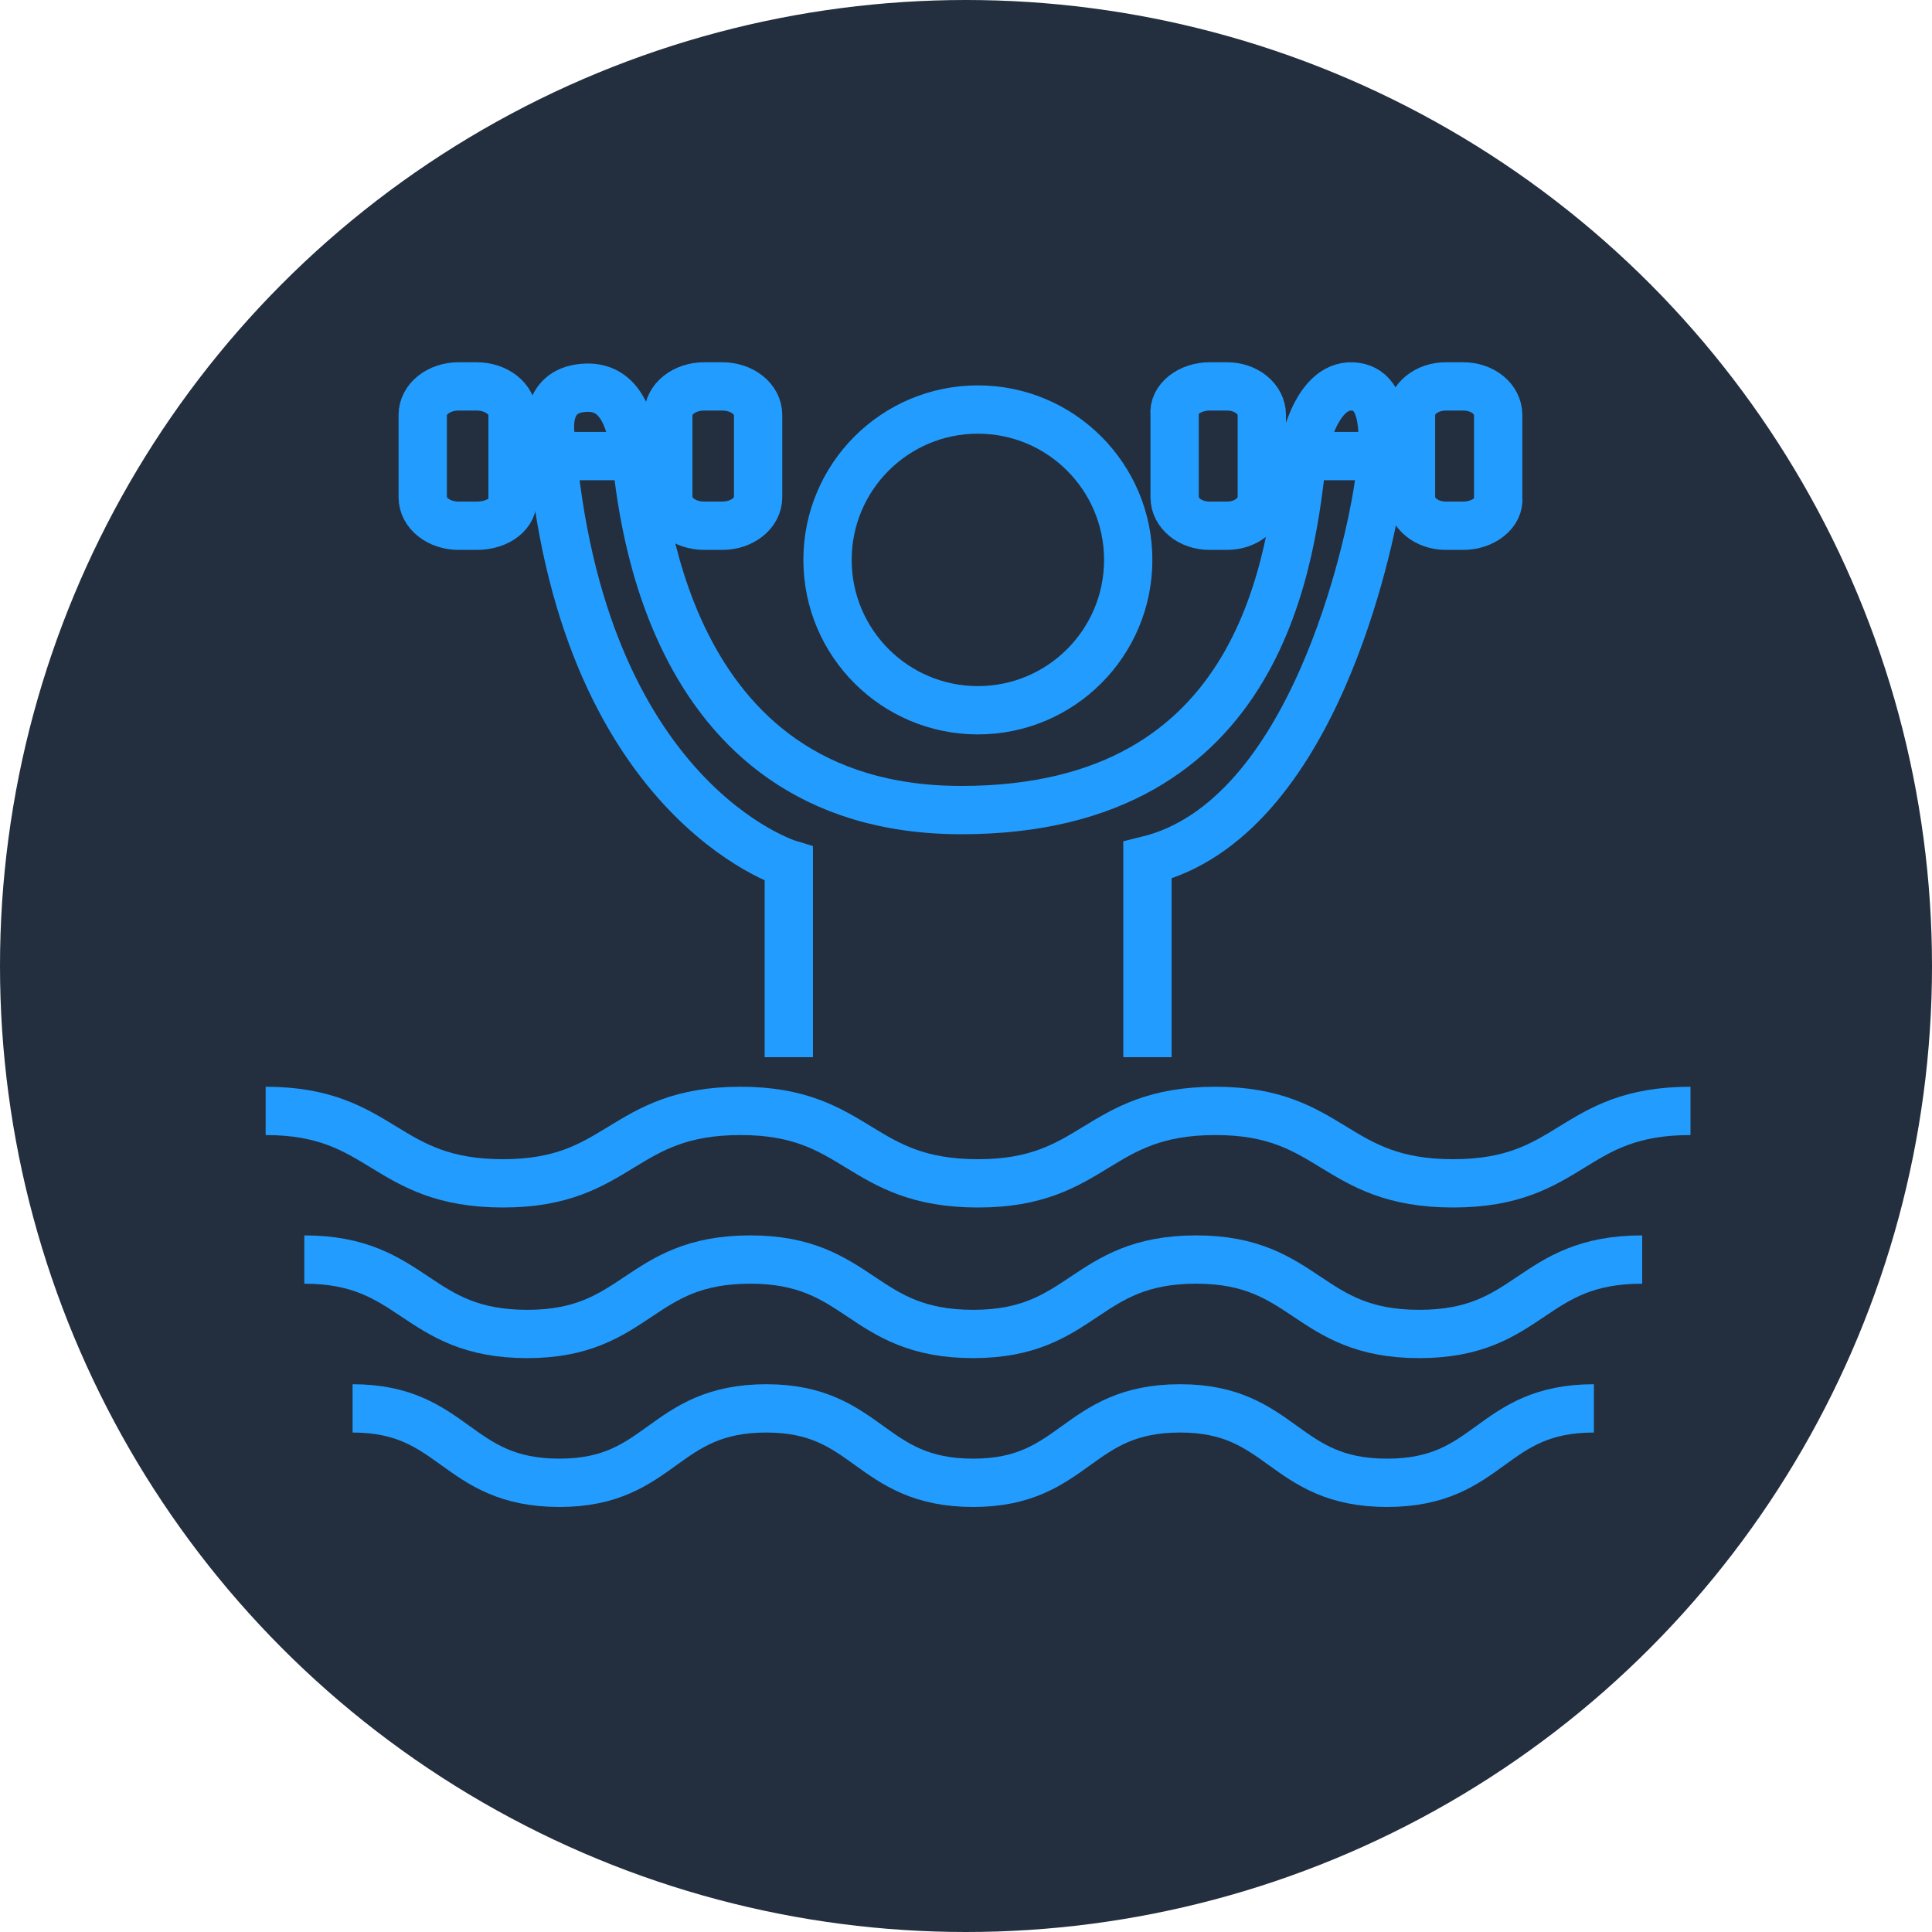 <svg width="80" height="80" viewBox="0 0 80 80" fill="none" xmlns="http://www.w3.org/2000/svg">
<circle cx="40" cy="40" r="40" fill="#232F3E"/>
<path d="M11 46C15.879 46 15.879 49 20.833 49C25.712 49 25.712 46 30.667 46C35.546 46 35.546 49 40.5 49C45.379 49 45.379 46 50.333 46C55.212 46 55.212 49 60.167 49C65.121 49 65.046 46 70 46" stroke="#229DFF" stroke-width="2" stroke-miterlimit="10"/>
<path d="M12.6 52.155C17.181 52.155 17.181 55.237 21.833 55.237C26.415 55.237 26.415 52.155 31.067 52.155C35.648 52.155 35.648 55.237 40.3 55.237C44.881 55.237 44.881 52.155 49.533 52.155C54.115 52.155 54.115 55.237 58.767 55.237C63.419 55.237 63.348 52.155 68 52.155" stroke="#229DFF" stroke-width="2" stroke-miterlimit="10"/>
<path d="M14.6 58.318C18.851 58.318 18.851 61.4 23.167 61.4C27.417 61.4 27.417 58.318 31.733 58.318C35.984 58.318 35.984 61.4 40.3 61.4C44.551 61.4 44.551 58.318 48.867 58.318C53.117 58.318 53.117 61.4 57.433 61.4C61.749 61.4 61.684 58.318 66 58.318" stroke="#229DFF" stroke-width="2" stroke-miterlimit="10"/>
<path d="M40.492 29.41C43.93 29.41 46.717 26.622 46.717 23.184C46.717 19.745 43.93 16.958 40.492 16.958C37.053 16.958 34.266 19.745 34.266 23.184C34.266 26.622 37.053 29.41 40.492 29.41Z" stroke="#229DFF" stroke-width="2" stroke-miterlimit="10"/>
<path d="M32.663 43.776V35.775C32.663 35.775 24.007 33.159 22.816 18.156C22.816 18.156 22.419 16.309 24.007 16.078C25.596 15.848 26.072 17.233 26.31 18.694C26.549 20.156 27.184 33.544 39.81 33.544C52.436 33.544 53.469 22.926 53.945 18.771C53.945 18.771 54.422 15.925 56.01 16.002C57.519 16.078 57.36 18.387 57.042 20.387C56.724 22.387 54.422 33.928 47.513 35.621V43.776" stroke="#229DFF" stroke-width="2" stroke-miterlimit="10"/>
<path d="M52.25 18.885H58.426" stroke="#229DFF" stroke-width="2" stroke-miterlimit="10"/>
<path d="M60.592 21.77H59.87C59.068 21.77 58.426 21.245 58.426 20.59V17.18C58.426 16.524 59.068 16 59.87 16H60.592C61.394 16 62.036 16.524 62.036 17.18V20.59C62.116 21.245 61.394 21.77 60.592 21.77Z" stroke="#229DFF" stroke-width="2" stroke-miterlimit="10"/>
<path d="M50.805 21.77H50.083C49.281 21.77 48.639 21.245 48.639 20.59V17.18C48.559 16.524 49.281 16 50.083 16H50.805C51.607 16 52.249 16.524 52.249 17.18V20.59C52.249 21.245 51.607 21.77 50.805 21.77Z" stroke="#229DFF" stroke-width="2" stroke-miterlimit="10"/>
<path d="M21.307 18.885H27.672" stroke="#229DFF" stroke-width="2" stroke-miterlimit="10"/>
<path d="M29.904 21.77H29.16C28.333 21.77 27.672 21.245 27.672 20.59V17.18C27.672 16.524 28.333 16 29.16 16H29.904C30.731 16 31.392 16.524 31.392 17.18V20.59C31.392 21.245 30.731 21.77 29.904 21.77Z" stroke="#229DFF" stroke-width="2" stroke-miterlimit="10"/>
<path d="M19.736 21.77H18.992C18.166 21.77 17.504 21.245 17.504 20.59V17.18C17.504 16.524 18.166 16 18.992 16H19.736C20.563 16 21.224 16.524 21.224 17.18V20.59C21.307 21.245 20.646 21.77 19.736 21.77Z" stroke="#229DFF" stroke-width="2" stroke-miterlimit="10"/>
</svg>
